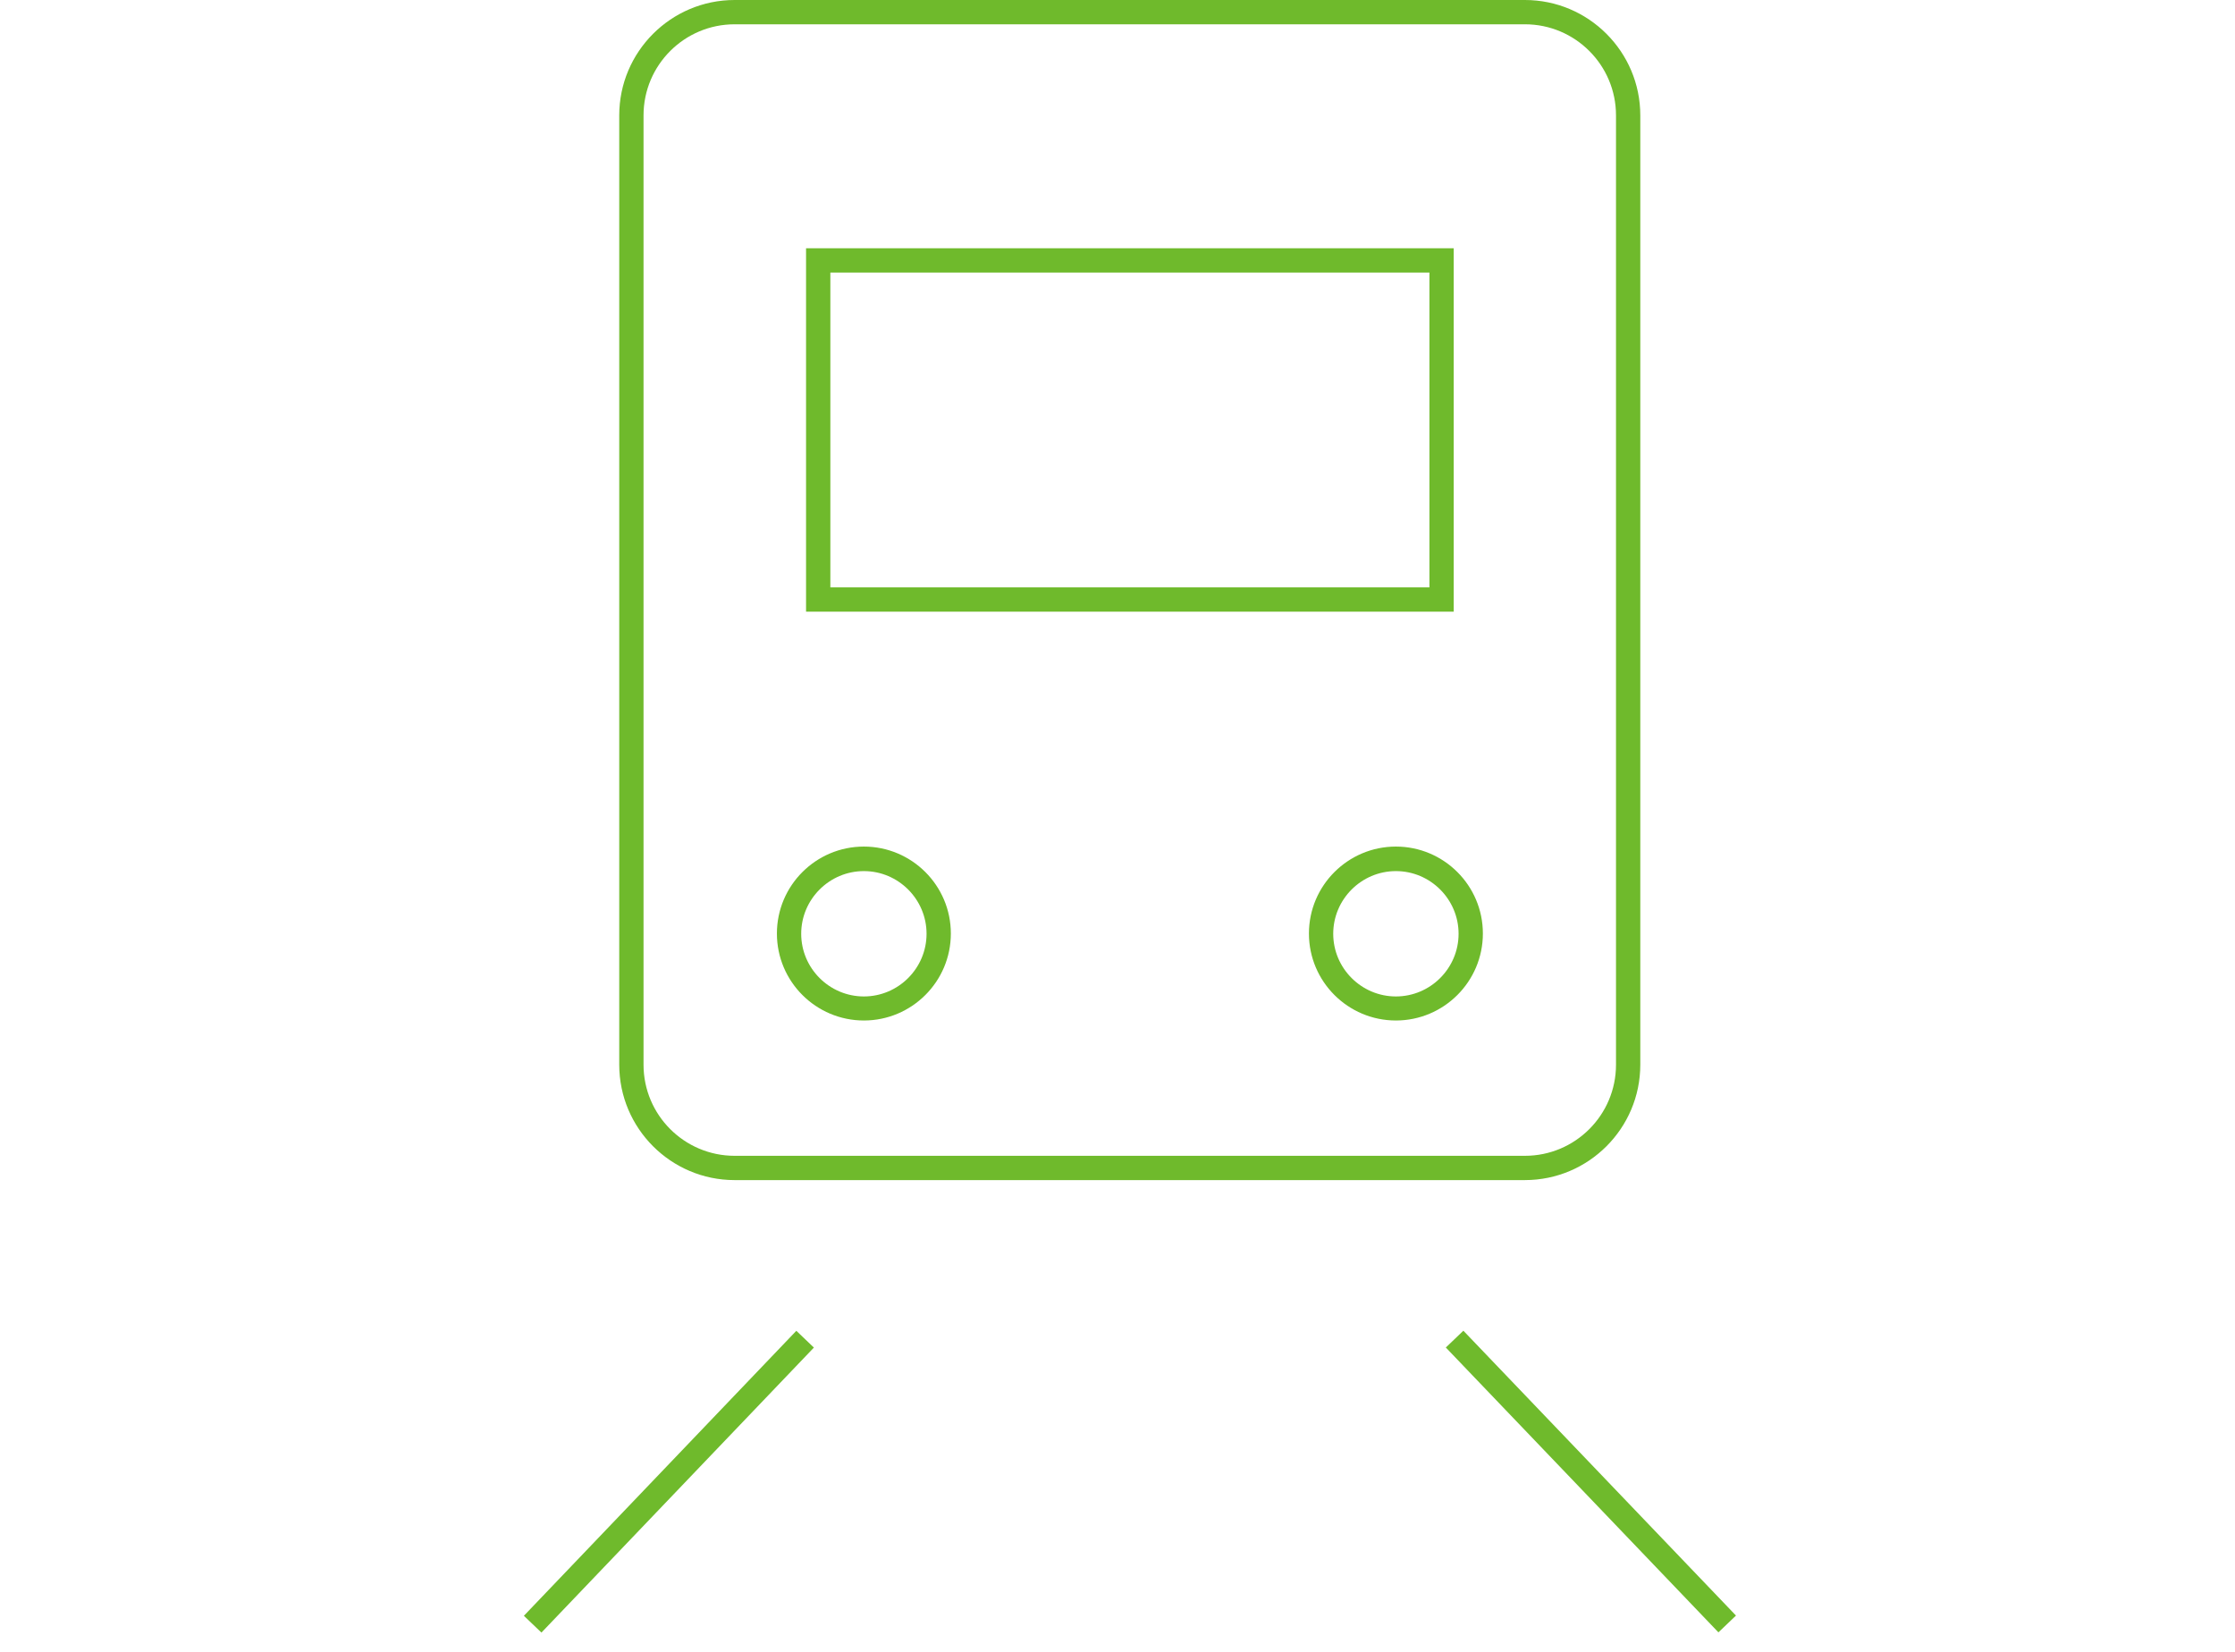 <?xml version="1.0" encoding="UTF-8"?><svg id="_レイヤー_1" xmlns="http://www.w3.org/2000/svg" viewBox="0 0 92 68"><defs><style>.cls-1{fill:#6fba2c;}</style></defs><path class="cls-1" d="m62.77,48.58H30.24c-2.62,0-4.75-2.13-4.75-4.75V4.75c0-2.62,2.13-4.75,4.75-4.75h32.53c2.62,0,4.75,2.13,4.75,4.75v39.08c0,2.62-2.13,4.75-4.75,4.75ZM30.24,1c-2.07,0-3.75,1.68-3.75,3.75v39.08c0,2.07,1.68,3.75,3.75,3.75h32.53c2.07,0,3.75-1.68,3.75-3.75V4.75c0-2.07-1.68-3.75-3.75-3.75H30.24Z"/><g><rect class="cls-1" x="19.41" y="60.5" width="16.23" height="1" transform="translate(-35.58 38.74) rotate(-46.29)"/><rect class="cls-1" x="64.99" y="52.88" width="1" height="16.23" transform="translate(-24 62.2) rotate(-43.74)"/></g><path class="cls-1" d="m59.84,25.18h-26.66v-14.96h26.66v14.96Zm-25.66-1h24.66v-12.96h-24.66v12.96Z"/><g><path class="cls-1" d="m35.56,42.01c-1.97,0-3.58-1.6-3.58-3.58s1.61-3.58,3.58-3.58,3.58,1.6,3.58,3.58-1.61,3.58-3.58,3.58Zm0-6.15c-1.42,0-2.58,1.16-2.58,2.58s1.16,2.58,2.58,2.58,2.58-1.16,2.58-2.58-1.16-2.58-2.58-2.58Z"/><path class="cls-1" d="m57.46,42.01c-1.97,0-3.58-1.6-3.58-3.58s1.61-3.58,3.58-3.58,3.58,1.6,3.58,3.58-1.61,3.58-3.58,3.58Zm0-6.15c-1.42,0-2.58,1.16-2.58,2.58s1.16,2.58,2.58,2.58,2.58-1.16,2.58-2.58-1.16-2.58-2.58-2.58Z"/></g></svg>